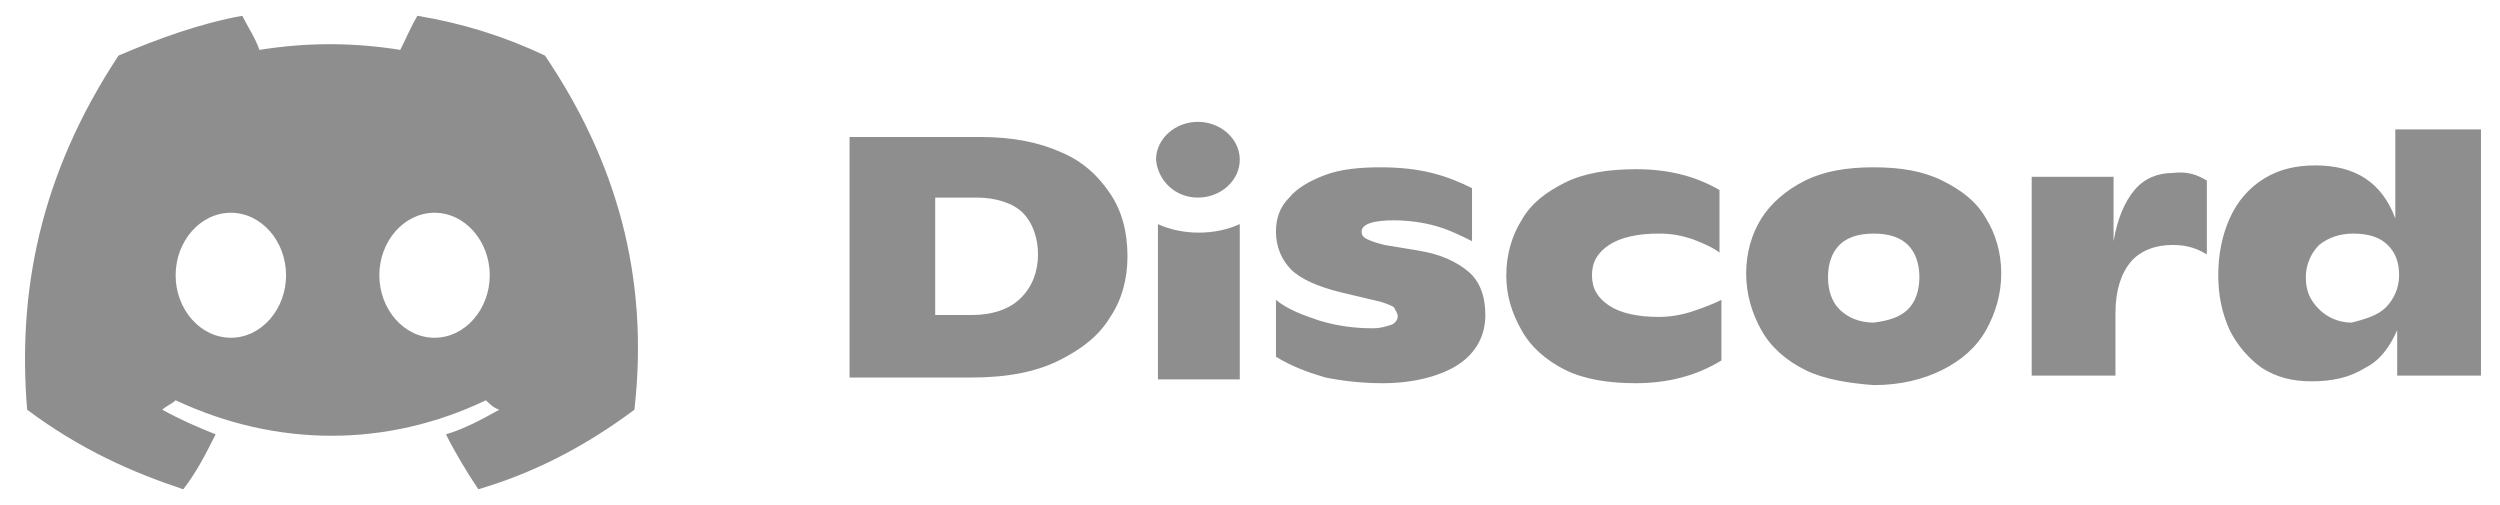 <svg width="99" height="20" viewBox="0 0 99 20" fill="none" xmlns="http://www.w3.org/2000/svg">
<g clip-path="url(#clip0_5396_13)">
<path d="M21.58 2.2C19.997 1.45 18.338 0.925 16.529 0.625C16.303 1 16.077 1.525 15.851 1.975C13.966 1.675 12.157 1.675 10.272 1.975C10.122 1.525 9.82 1.075 9.594 0.625C7.935 0.925 6.277 1.525 4.694 2.2C1.528 7 0.698 11.65 1.075 16.225C3.186 17.8 5.222 18.7 7.257 19.375C7.785 18.7 8.162 17.95 8.538 17.2C7.785 16.9 7.106 16.6 6.428 16.225C6.578 16.075 6.805 16 6.955 15.85C10.951 17.725 15.323 17.725 19.243 15.85C19.394 16 19.545 16.15 19.771 16.225C19.092 16.6 18.414 16.975 17.66 17.2C18.037 17.95 18.489 18.7 18.942 19.375C20.977 18.775 23.012 17.8 25.123 16.225C25.726 10.9 24.369 6.325 21.58 2.2ZM9.142 13.375C7.935 13.375 6.955 12.25 6.955 10.9C6.955 9.55 7.935 8.425 9.142 8.425C10.348 8.425 11.328 9.55 11.328 10.9C11.328 12.25 10.348 13.375 9.142 13.375ZM17.208 13.375C16.002 13.375 15.022 12.25 15.022 10.9C15.022 9.55 16.002 8.425 17.208 8.425C18.414 8.425 19.394 9.55 19.394 10.9C19.394 12.25 18.414 13.375 17.208 13.375ZM33.642 5.425H38.843C40.125 5.425 41.18 5.65 42.009 6.025C42.914 6.4 43.517 7 43.969 7.675C44.422 8.35 44.648 9.175 44.648 10.15C44.648 11.05 44.422 11.875 43.969 12.55C43.517 13.3 42.838 13.825 41.934 14.275C41.029 14.725 39.898 14.95 38.466 14.95H33.642V5.425ZM38.466 12.475C39.295 12.475 39.974 12.25 40.426 11.8C40.878 11.35 41.105 10.75 41.105 10.075C41.105 9.4 40.878 8.8 40.502 8.425C40.125 8.05 39.446 7.825 38.692 7.825H37.034V12.475H38.466ZM52.488 14.95C51.734 14.725 51.131 14.5 50.528 14.125V11.875C50.98 12.25 51.583 12.475 52.262 12.7C53.015 12.925 53.694 13 54.372 13C54.674 13 54.9 12.925 55.126 12.85C55.277 12.775 55.352 12.625 55.352 12.55C55.352 12.4 55.277 12.325 55.202 12.175C55.126 12.1 54.9 12.025 54.674 11.95L53.091 11.575C52.186 11.35 51.508 11.05 51.131 10.675C50.754 10.3 50.528 9.775 50.528 9.175C50.528 8.65 50.678 8.2 51.055 7.825C51.357 7.45 51.885 7.15 52.488 6.925C53.091 6.7 53.845 6.625 54.674 6.625C55.428 6.625 56.106 6.7 56.709 6.85C57.312 7 57.84 7.225 58.292 7.45V9.55C57.84 9.325 57.388 9.1 56.86 8.95C56.332 8.8 55.729 8.725 55.202 8.725C54.372 8.725 53.92 8.875 53.92 9.175C53.92 9.325 53.995 9.4 54.146 9.475C54.297 9.55 54.523 9.625 54.825 9.7L56.182 9.925C57.086 10.075 57.689 10.375 58.142 10.75C58.594 11.125 58.82 11.725 58.82 12.475C58.82 13.3 58.443 13.975 57.765 14.425C57.086 14.875 56.031 15.175 54.749 15.175C53.995 15.175 53.242 15.1 52.488 14.95ZM61.986 14.65C61.232 14.275 60.629 13.75 60.252 13.075C59.875 12.4 59.649 11.725 59.649 10.9C59.649 10.075 59.875 9.325 60.252 8.725C60.629 8.05 61.232 7.6 61.986 7.225C62.74 6.85 63.72 6.7 64.775 6.7C66.132 6.7 67.188 7 68.092 7.525V10C67.791 9.775 67.414 9.625 67.037 9.475C66.585 9.325 66.208 9.25 65.68 9.25C64.851 9.25 64.172 9.4 63.72 9.7C63.268 10 63.042 10.375 63.042 10.9C63.042 11.425 63.268 11.8 63.72 12.1C64.172 12.4 64.851 12.55 65.68 12.55C66.132 12.55 66.585 12.475 67.037 12.325C67.489 12.175 67.866 12.025 68.168 11.875V14.275C67.188 14.875 66.057 15.175 64.775 15.175C63.72 15.175 62.74 15.025 61.986 14.65ZM71.485 14.65C70.731 14.275 70.128 13.75 69.751 13.075C69.374 12.4 69.148 11.65 69.148 10.825C69.148 10 69.374 9.25 69.751 8.65C70.128 8.05 70.731 7.525 71.485 7.15C72.238 6.775 73.143 6.625 74.198 6.625C75.254 6.625 76.158 6.775 76.912 7.15C77.666 7.525 78.269 7.975 78.646 8.65C79.023 9.25 79.249 10 79.249 10.825C79.249 11.65 79.023 12.4 78.646 13.075C78.269 13.75 77.666 14.275 76.912 14.65C76.158 15.025 75.254 15.25 74.198 15.25C73.218 15.175 72.238 15.025 71.485 14.65ZM75.555 12.25C75.857 11.95 76.008 11.5 76.008 10.975C76.008 10.45 75.857 10 75.555 9.7C75.254 9.4 74.802 9.25 74.198 9.25C73.595 9.25 73.143 9.4 72.842 9.7C72.54 10 72.389 10.45 72.389 10.975C72.389 11.5 72.54 11.95 72.842 12.25C73.143 12.55 73.595 12.775 74.198 12.775C74.802 12.7 75.254 12.55 75.555 12.25ZM87.391 7.15V10.075C87.014 9.85 86.637 9.7 86.034 9.7C85.355 9.7 84.752 9.925 84.375 10.375C83.998 10.825 83.772 11.5 83.772 12.4V14.875H80.455V7H83.697V9.55C83.848 8.65 84.149 7.975 84.526 7.525C84.903 7.075 85.431 6.85 86.034 6.85C86.637 6.775 87.014 6.925 87.391 7.15ZM98.246 5.125V14.875H94.929V13.075C94.628 13.75 94.251 14.275 93.648 14.575C93.045 14.95 92.366 15.1 91.537 15.1C90.783 15.1 90.18 14.95 89.577 14.575C89.049 14.2 88.597 13.675 88.295 13.075C87.994 12.4 87.843 11.725 87.843 10.9C87.843 10.075 87.994 9.325 88.295 8.65C88.597 7.975 89.049 7.45 89.652 7.075C90.255 6.7 90.934 6.55 91.688 6.55C93.271 6.55 94.326 7.225 94.854 8.65V5.125H98.246ZM94.477 12.175C94.778 11.875 95.005 11.425 95.005 10.9C95.005 10.375 94.854 10 94.552 9.7C94.251 9.4 93.798 9.25 93.195 9.25C92.668 9.25 92.215 9.4 91.838 9.7C91.537 10 91.311 10.45 91.311 10.975C91.311 11.5 91.462 11.875 91.838 12.25C92.14 12.55 92.592 12.775 93.12 12.775C93.723 12.625 94.175 12.475 94.477 12.175ZM47.437 7.825C48.342 7.825 49.095 7.15 49.095 6.325C49.095 5.5 48.342 4.825 47.437 4.825C46.532 4.825 45.778 5.5 45.778 6.325C45.854 7.15 46.532 7.825 47.437 7.825ZM45.854 8.875C46.834 9.325 48.115 9.325 49.095 8.875V15.025H45.854V8.875Z" fill="#8E8E8E"/>
</g>
<defs>
<clipPath id="clip0_5396_13">
<rect width="99" height="20" fill="white"/>
</clipPath>
</defs>
</svg>
